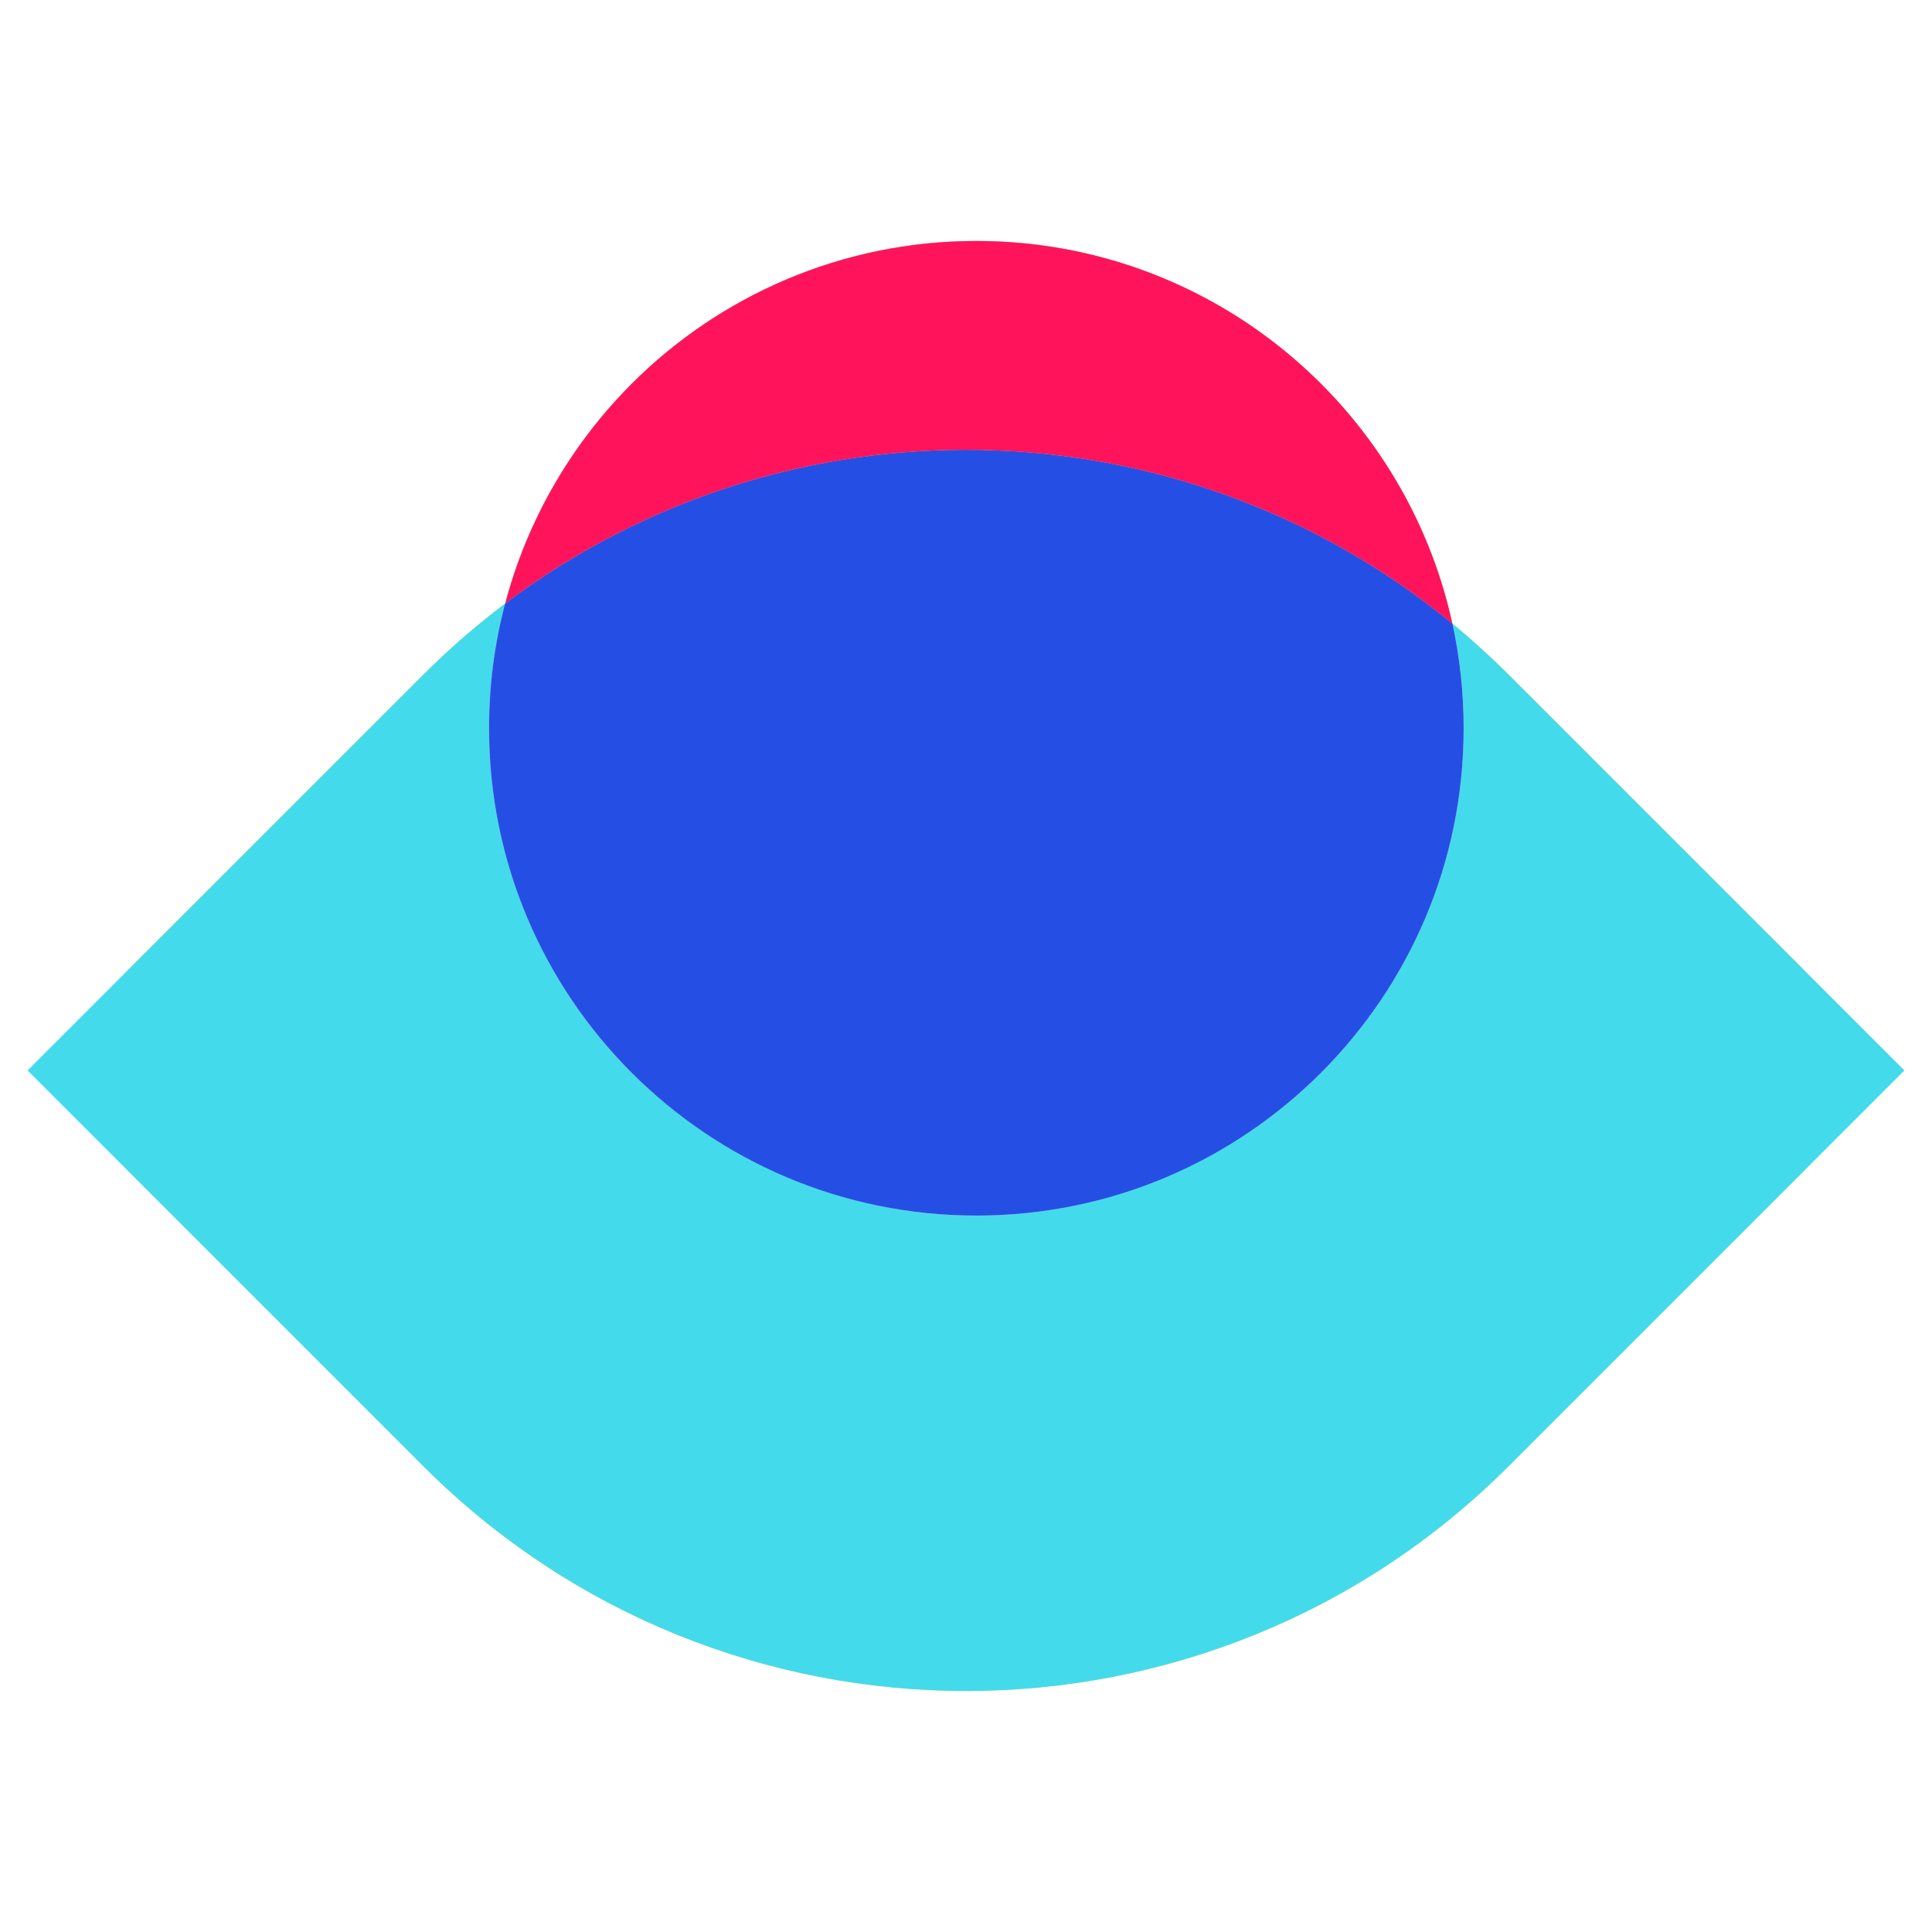<svg width="35" height="35" viewBox="0 0 35 35" fill="none" xmlns="http://www.w3.org/2000/svg">
<path d="M7.672 12.22C13.1 6.792 21.9 6.792 27.328 12.22L32.641 17.532C33.668 18.559 33.668 20.224 32.641 21.251L27.328 26.564C21.9 31.991 13.1 31.991 7.672 26.564L2.359 21.251C1.332 20.224 1.332 18.559 2.359 17.532L7.672 12.22Z" fill="#FFE01B"/>
<path d="M7.672 12.22C13.1 6.792 21.9 6.792 27.328 12.22L34.5 19.392L27.328 26.564C21.9 31.991 13.1 31.991 7.672 26.564L0.5 19.392L7.672 12.22Z" fill="#43DBEC"/>
<circle cx="17.688" cy="13.193" r="8.828" fill="#C4C4C4"/>
<circle cx="17.688" cy="13.193" r="8.828" fill="#C4C4C4"/>
<path fill-rule="evenodd" clip-rule="evenodd" d="M17.688 22.021C22.563 22.021 26.515 18.069 26.515 13.193C26.515 12.543 26.445 11.908 26.311 11.297C21.354 7.225 14.238 7.103 9.152 10.933C8.961 11.654 8.86 12.412 8.86 13.193C8.86 18.069 12.812 22.021 17.688 22.021Z" fill="#254FE4"/>
<path fill-rule="evenodd" clip-rule="evenodd" d="M26.311 11.297C21.354 7.225 14.238 7.103 9.152 10.933C8.962 11.654 8.86 12.412 8.86 13.193C8.86 17.764 12.334 21.523 16.785 21.976C12.334 21.523 8.86 17.764 8.86 13.193C8.86 8.318 12.812 4.366 17.688 4.366C21.912 4.366 25.444 7.333 26.311 11.297Z" fill="#FF145B"/>
</svg>
